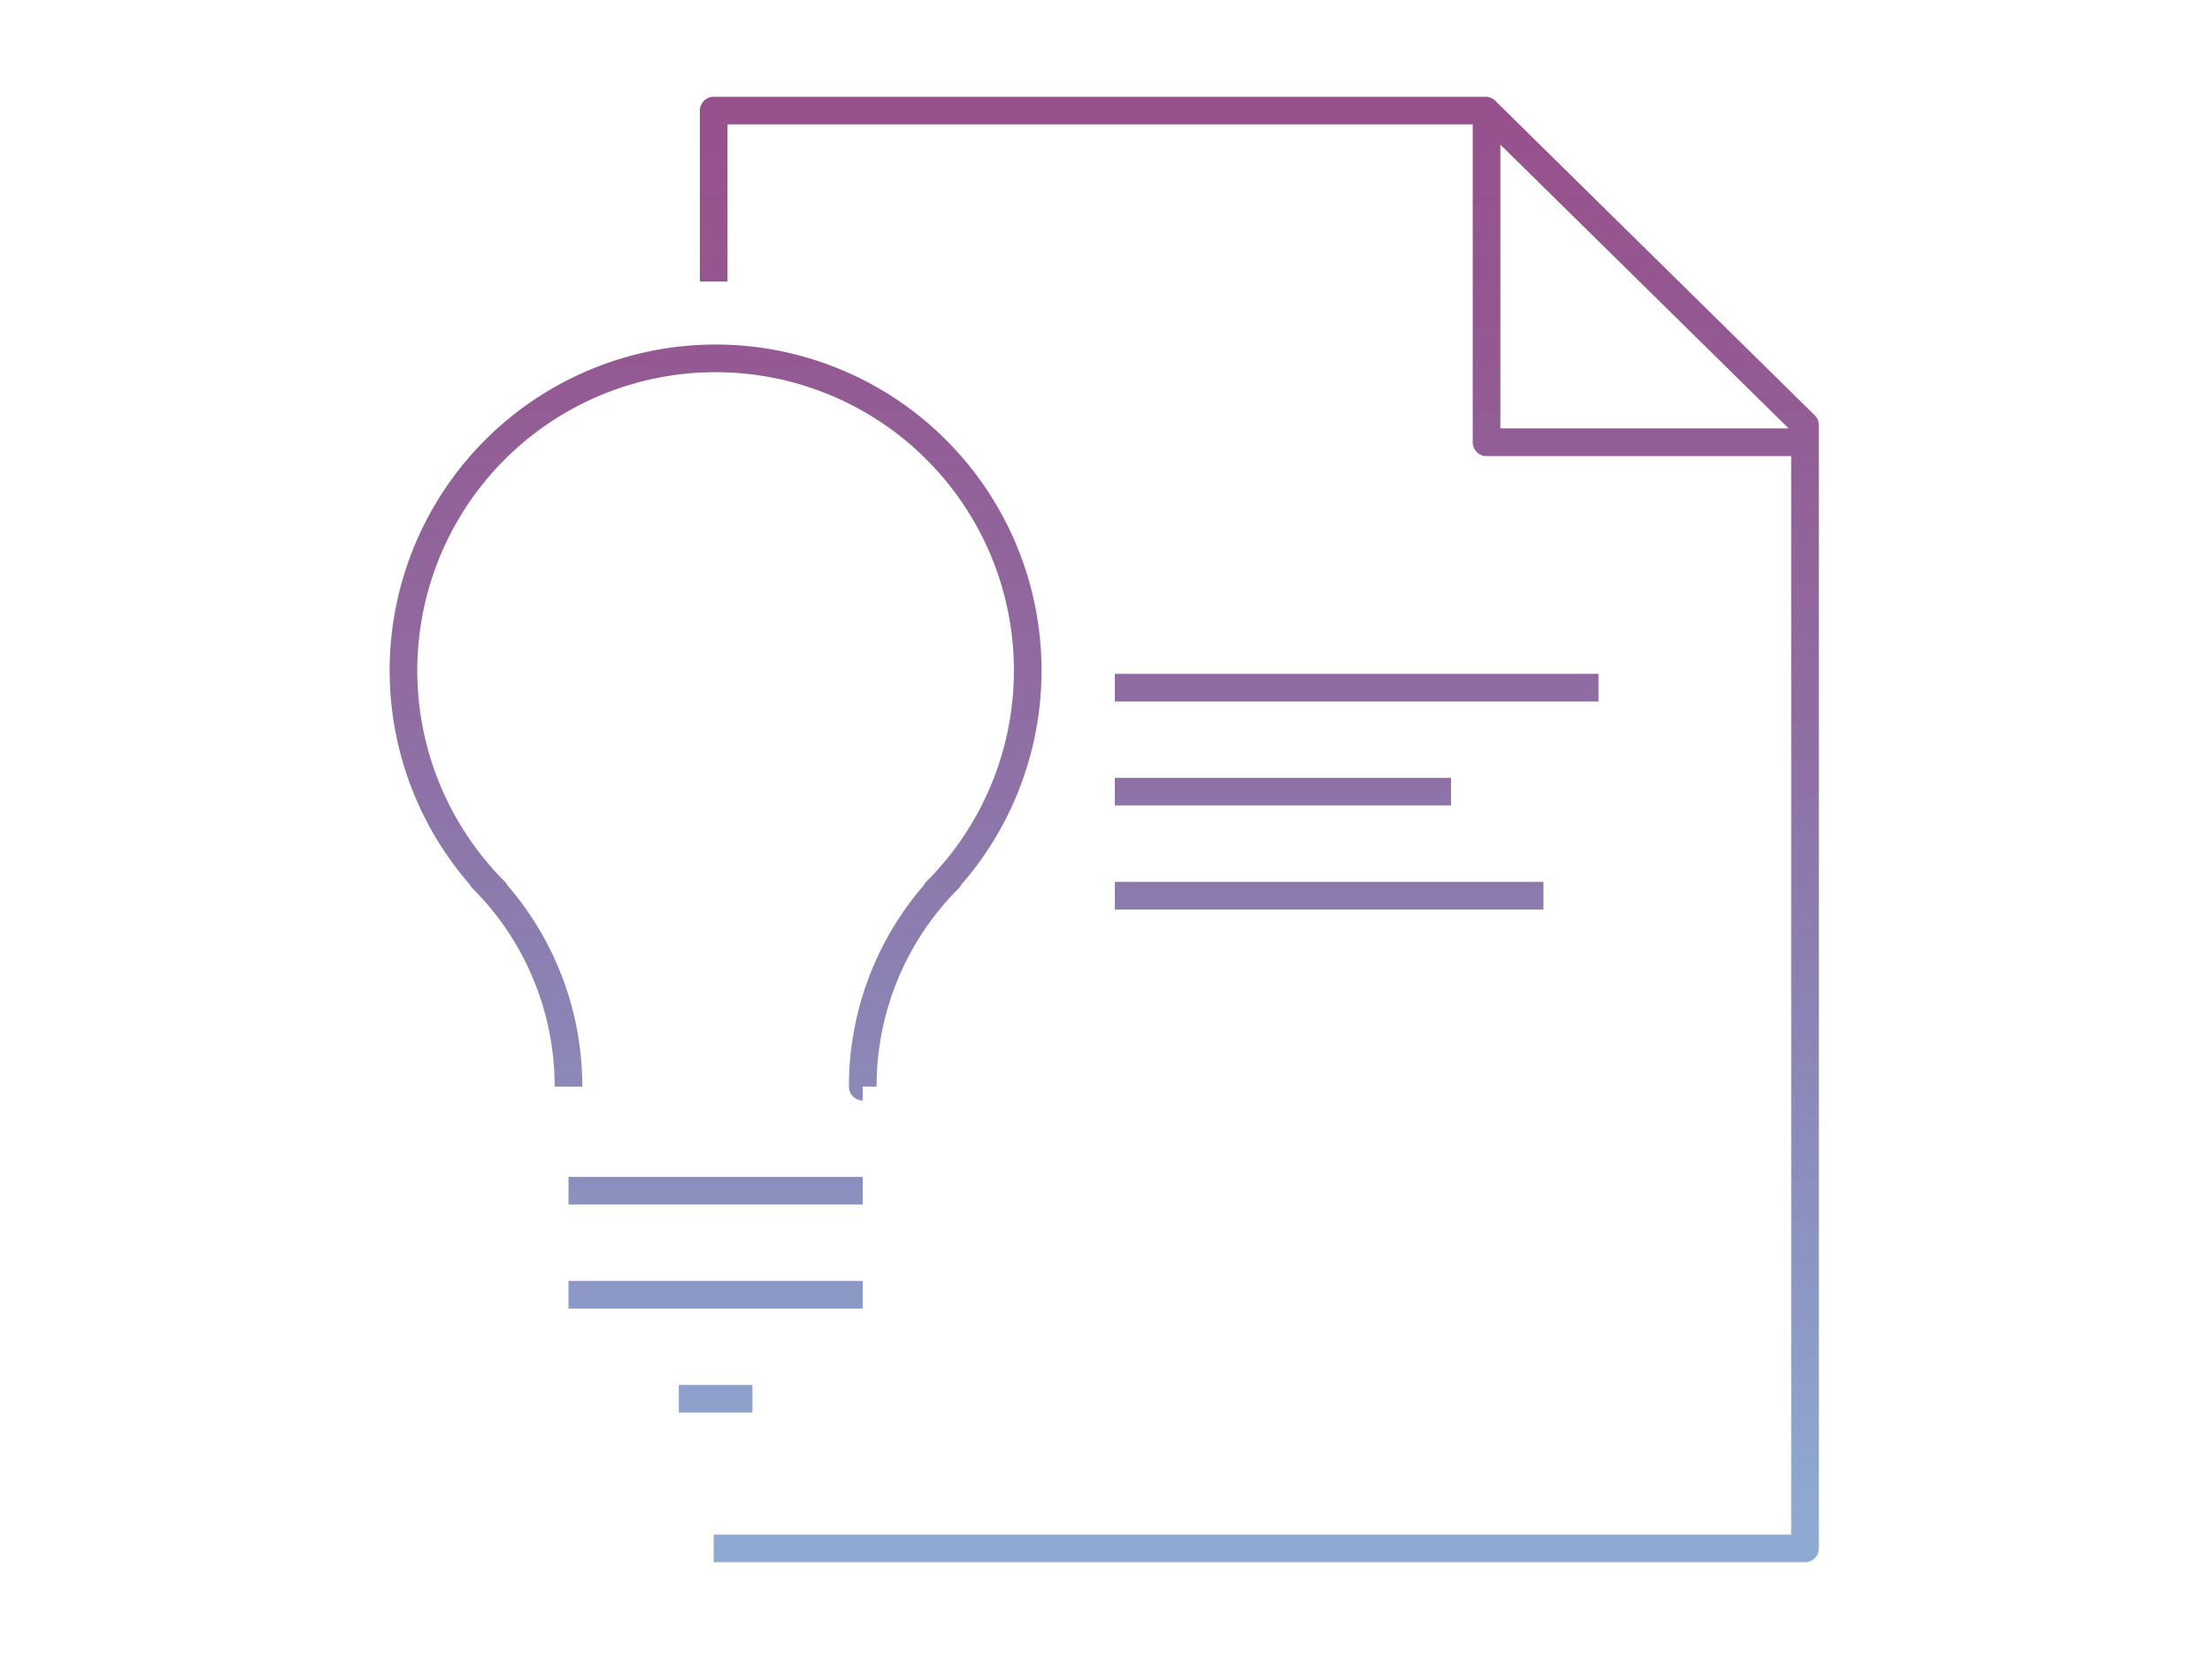 <svg id="Artboard_2" data-name="Artboard 2" xmlns="http://www.w3.org/2000/svg" xmlns:xlink="http://www.w3.org/1999/xlink" width="120" height="90" viewBox="0 0 120 90"><defs><style>.cls-1{fill:none;stroke-linejoin:round;stroke-width:1.5px;stroke:url(#linear-gradient);}</style><linearGradient id="linear-gradient" x1="59.906" y1="5.25" x2="59.906" y2="84.75" gradientUnits="userSpaceOnUse"><stop offset="0" stop-color="#7d256f" stop-opacity="0.8"/><stop offset="0.182" stop-color="#752973" stop-opacity="0.775"/><stop offset="0.445" stop-color="#603480" stop-opacity="0.707"/><stop offset="0.757" stop-color="#3d4694" stop-opacity="0.595"/><stop offset="0.978" stop-color="#1f55a5" stop-opacity="0.5"/></linearGradient></defs><title>Proposing_the_Plan
</title><path class="cls-1" d="M38.717,84H97.922V23.063L80.589,6h-41.872v9.273m59.394,8.72H80.645V6.067m-33.841,52.884A15.914,15.914,0,0,1,51.479,47.663l-.685.685a16.933,16.933,0,1,0-23.946,0l-.685-.685a15.914,15.914,0,0,1,4.676,11.288m15.964,5.644H30.841m15.963,5.644H30.84m9.978,5.644H36.826M86.717,37.303H60.479m18.239,5.644H60.479m23.253,5.644H60.479"/></svg>